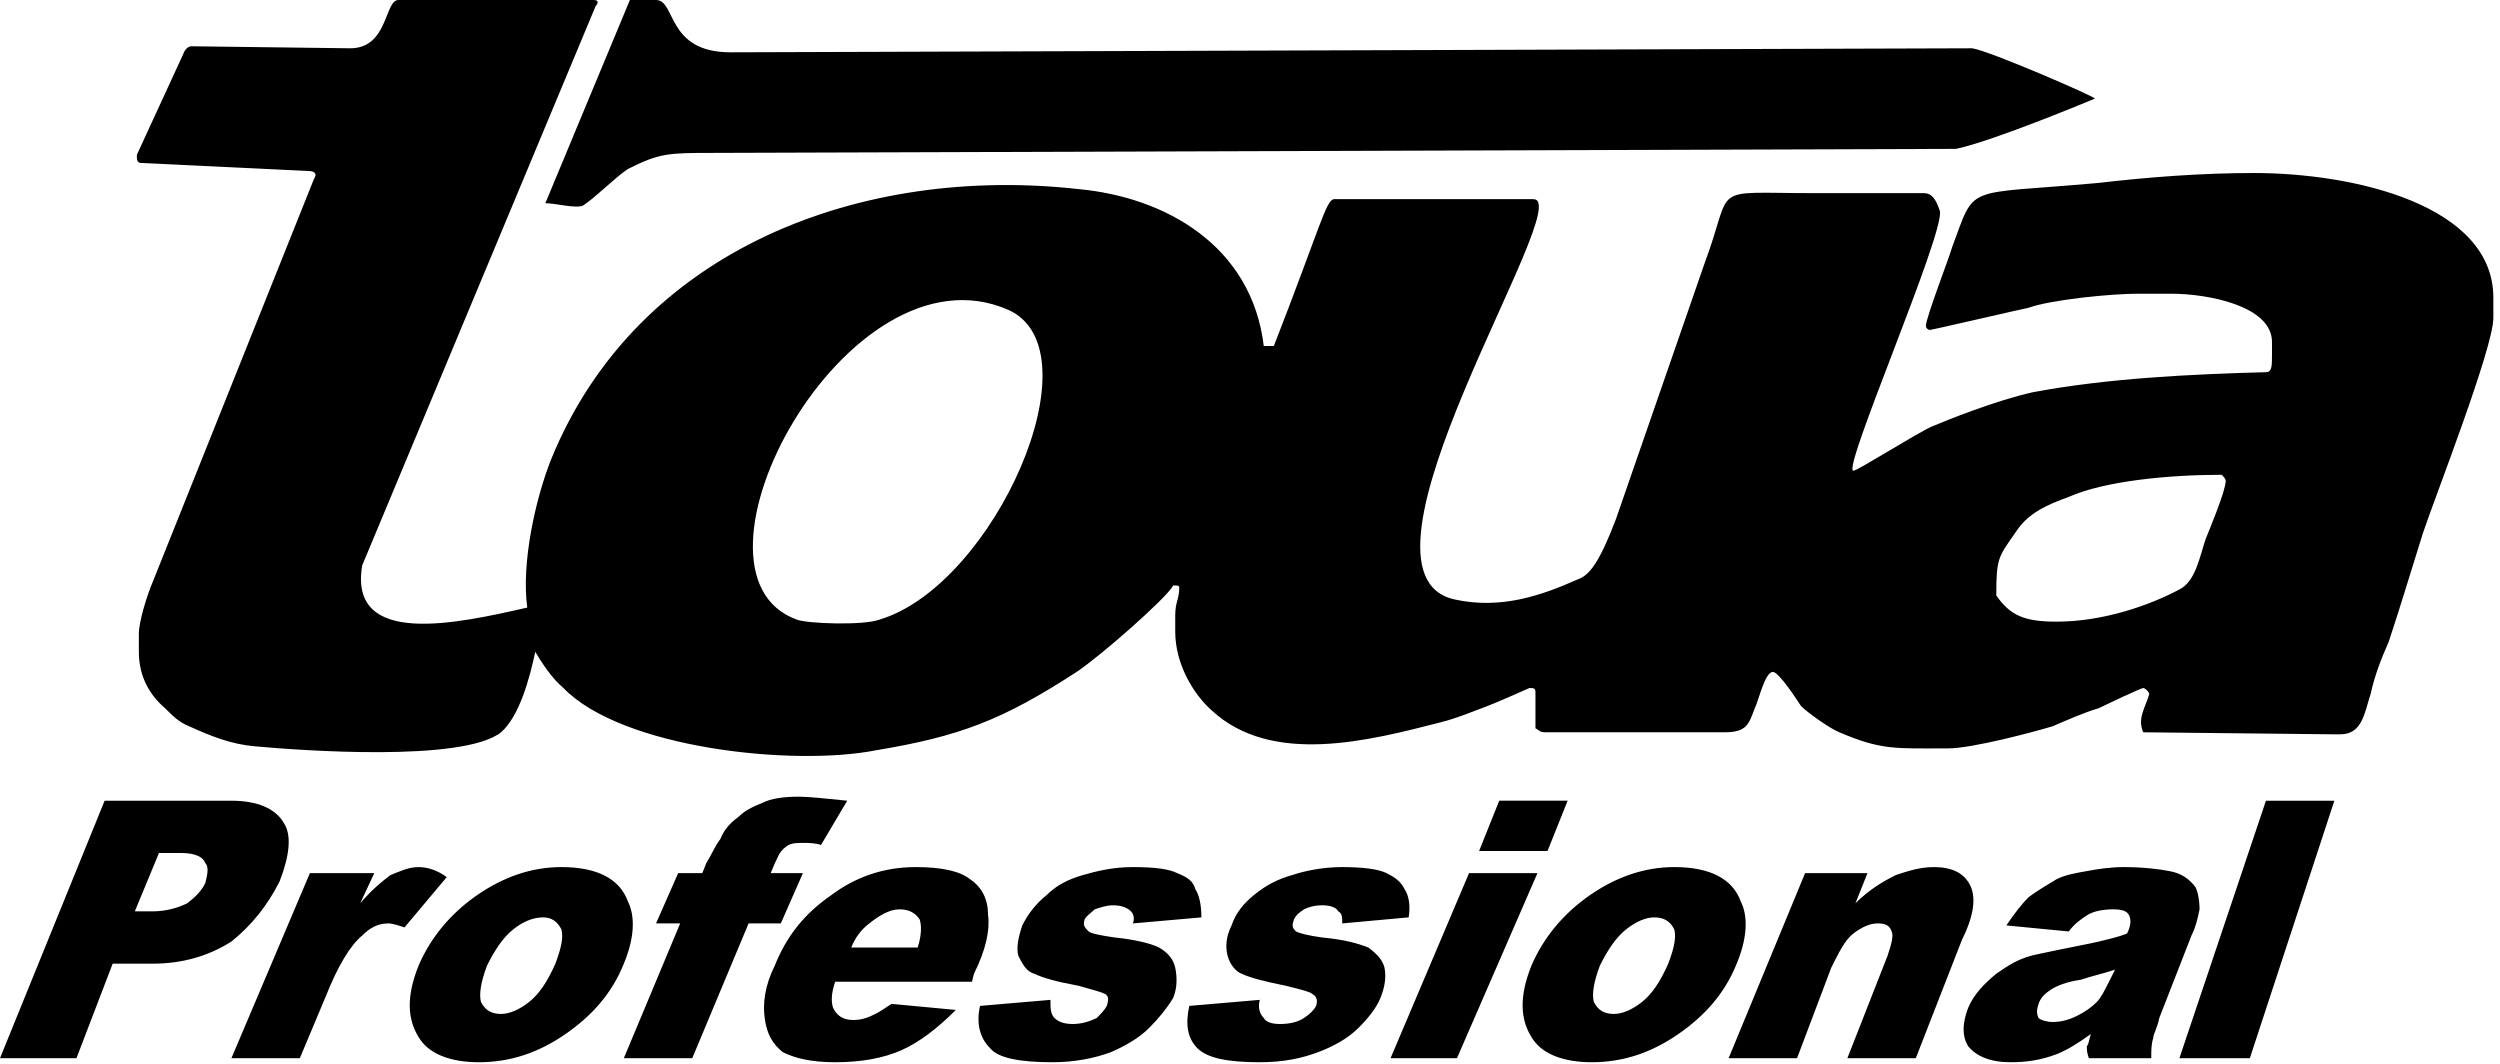 <?xml version="1.0" encoding="UTF-8" standalone="no"?> <svg xmlns="http://www.w3.org/2000/svg" xmlns:xlink="http://www.w3.org/1999/xlink" xmlns:serif="http://www.serif.com/" width="100%" height="100%" viewBox="0 0 188 80" xml:space="preserve" style="fill-rule:evenodd;clip-rule:evenodd;stroke-linejoin:round;stroke-miterlimit:2;"> <g> <g> <path d="M59.927,46.597c0.757,0.302 4.994,0.453 6.205,-0c8.626,-2.573 16.495,-20.273 9.685,-23.299c-12.106,-5.295 -25.575,19.819 -15.89,23.299m90.194,-1.816c1.059,1.513 2.119,1.967 4.54,1.967c3.48,-0 6.961,-1.211 9.231,-2.421c1.211,-0.605 1.514,-2.421 1.968,-3.782c0.303,-0.756 1.513,-3.631 1.513,-4.387c0,-0.152 -0.151,-0.303 -0.302,-0.454c-3.935,-0 -8.778,0.454 -11.502,1.664c-1.664,0.605 -3.027,1.21 -3.935,2.571c-1.361,1.967 -1.513,1.967 -1.513,4.842m-123.789,-41.15l-11.956,-0.151c-0.151,-0 -0.454,0.151 -0.605,0.605l-3.481,7.564c0,0.303 0,0.605 0.303,0.605l12.56,0.605c0.454,0 0.757,0.152 0.454,0.605l-12.106,30.258c-0.454,1.059 -1.059,3.026 -1.059,3.933l-0,1.362c-0,1.966 0.908,3.328 1.967,4.236c0.605,0.605 1.059,1.059 1.816,1.362c1.665,0.756 3.178,1.361 4.994,1.512c3.329,0.303 15.587,1.21 18.462,-1.059c1.362,-1.21 2.119,-3.933 2.573,-6.051c0.454,0.756 1.211,1.966 2.119,2.723c4.388,4.539 17.252,5.9 23.456,4.69c6.356,-1.059 9.534,-2.269 15.133,-5.9c1.816,-1.211 6.811,-5.598 7.265,-6.506c0.302,0 0.453,0 0.453,0.152c-0,0.908 -0.302,1.059 -0.302,2.118l-0,1.21c-0,2.421 1.362,4.69 2.723,5.9c4.541,4.236 11.956,2.269 17.252,0.908c1.211,-0.302 2.271,-0.756 3.481,-1.21c0.454,-0.152 3.178,-1.362 3.178,-1.362c0.303,0 0.455,0 0.455,0.303l-0,2.723c0.302,0.151 0.302,0.302 0.756,0.302l13.468,0c1.665,0 1.816,-0.605 2.27,-1.815c0.303,-0.605 0.757,-2.723 1.362,-2.723c0.454,0 1.816,2.118 2.119,2.572c0.454,0.454 2.119,1.664 2.876,1.966c3.177,1.362 4.236,1.211 8.171,1.211c1.816,-0 6.356,-1.211 7.87,-1.664c1.059,-0.454 2.421,-1.059 3.48,-1.362c0.605,-0.303 3.178,-1.513 3.33,-1.513c0.151,0 0.453,0.303 0.453,0.454c-0.302,1.059 -0.907,1.816 -0.453,2.874l14.224,0.152l0.606,-0c1.664,-0 1.816,-1.664 2.27,-3.026c0.303,-1.362 0.757,-2.572 1.362,-3.933c0.908,-2.724 1.664,-5.296 2.572,-8.17c0.909,-2.723 5.297,-13.919 5.297,-16.188l0,-1.513c0,-6.959 -10.442,-9.379 -18.008,-9.379c-3.935,-0 -7.87,0.302 -11.805,0.756c-10.138,0.908 -9.079,-0 -10.895,4.841c-0.152,0.605 -1.967,5.295 -1.967,5.9c-0,0.152 0.151,0.303 0.302,0.303c0.152,0 6.659,-1.513 7.415,-1.664c1.665,-0.605 6.205,-1.059 8.173,-1.059l2.572,-0c2.724,-0 7.566,0.908 7.566,3.63l0,0.908c0,0.908 0,1.362 -0.453,1.362c-5.6,0.151 -11.956,0.454 -17.555,1.513c-2.724,0.605 -6.507,2.118 -7.566,2.572c-1.059,0.453 -5.6,3.328 -5.902,3.328c-0.908,-0 6.81,-17.701 6.507,-19.516c-0.303,-0.908 -0.605,-1.361 -1.211,-1.361l-8.323,-0c-8.021,-0 -5.902,-0.757 -8.172,5.295l-6.658,19.213c-1.211,3.177 -1.968,4.236 -2.876,4.538c-2.724,1.211 -5.751,2.27 -9.231,1.514c-9.232,-1.967 9.231,-30.107 5.902,-30.107l-14.982,0c-0.606,0 -1.06,2.118 -4.54,11.044l-0.757,0c-0.908,-7.564 -7.415,-11.195 -13.923,-11.8c-16.192,-1.815 -33.141,4.387 -39.648,20.272c-1.211,3.026 -2.27,7.867 -1.816,11.196c-5.297,1.21 -13.469,3.025 -12.409,-3.178l17.554,-42.057c0.152,-0.152 0.303,-0.454 -0.151,-0.454l-14.679,0c-1.06,0 -0.757,3.631 -3.632,3.631"></path> </g> <path d="M41.011,15.28c0.756,0 2.421,0.454 2.875,0.151c0.908,-0.605 2.421,-2.118 3.329,-2.723c2.422,-1.21 3.027,-1.21 6.508,-1.21l93.371,-0.303c2.876,-0.605 10.442,-3.782 10.442,-3.782c0,-0.151 -8.02,-3.631 -9.231,-3.782l-93.372,0.303c-4.842,-0 -4.086,-3.934 -5.599,-3.934l-1.967,0l-6.356,15.28Z"></path> <path d="M159.049,72.92c-0.908,0.303 -1.664,0.454 -2.572,0.757c-1.059,0.151 -1.816,0.454 -2.27,0.756c-0.454,0.303 -0.756,0.605 -0.908,1.059c-0.152,0.454 -0.152,0.757 0,1.06c0.152,0.151 0.606,0.302 1.06,0.302c0.605,-0 1.21,-0.151 1.815,-0.454c0.606,-0.302 1.059,-0.605 1.513,-1.059c0.303,-0.303 0.606,-0.908 0.908,-1.513l0.454,-0.908Zm-3.48,-2.874l-4.691,-0.454c0.605,-0.907 1.21,-1.664 1.664,-2.118c0.605,-0.454 1.363,-0.908 2.119,-1.361c0.606,-0.303 1.362,-0.454 2.27,-0.606c0.756,-0.151 1.816,-0.302 2.724,-0.302c1.514,0 2.724,0.151 3.481,0.302c0.907,0.152 1.513,0.606 1.967,1.211c0.151,0.302 0.303,0.907 0.303,1.664c-0.152,0.756 -0.303,1.362 -0.606,1.967l-2.421,6.203c-0.151,0.756 -0.454,1.21 -0.454,1.512c-0.151,0.454 -0.151,0.908 -0.151,1.513l-4.692,0c-0.151,-0.453 -0.151,-0.605 -0.151,-0.907c0.151,-0.152 0.151,-0.454 0.302,-0.908c-1.059,0.756 -1.815,1.21 -2.572,1.512c-1.21,0.454 -2.27,0.606 -3.481,0.606c-1.513,-0 -2.572,-0.454 -3.178,-1.21c-0.453,-0.757 -0.453,-1.665 0,-2.875c0.454,-1.059 1.211,-1.816 2.119,-2.572c0.908,-0.605 1.665,-1.21 3.33,-1.513c2.118,-0.454 3.782,-0.756 4.388,-0.907c0.605,-0.152 1.362,-0.303 2.119,-0.605c0.302,-0.606 0.302,-1.06 0.151,-1.362c-0.151,-0.303 -0.454,-0.454 -1.211,-0.454c-0.757,-0 -1.513,0.151 -1.967,0.454c-0.454,0.302 -0.908,0.605 -1.362,1.21m-19.825,-4.387l4.692,-0l-0.908,2.269c1.059,-1.059 2.118,-1.664 3.026,-2.118c0.908,-0.303 1.817,-0.605 2.876,-0.605c1.362,0 2.27,0.454 2.724,1.361c0.454,0.908 0.302,2.27 -0.605,4.085l-3.481,8.926l-5.145,0l3.026,-7.715c0.303,-0.908 0.454,-1.513 0.303,-1.816c-0.152,-0.454 -0.454,-0.605 -1.06,-0.605c-0.605,-0 -1.21,0.303 -1.815,0.757c-0.606,0.453 -1.059,1.361 -1.665,2.571l-2.573,6.808l-5.146,0l5.751,-13.918Zm-15.435,6.959c-0.454,1.21 -0.606,2.118 -0.454,2.723c0.303,0.605 0.757,0.908 1.513,0.908c0.605,0 1.362,-0.303 2.119,-0.908c0.756,-0.605 1.362,-1.513 1.967,-2.874c0.454,-1.211 0.605,-1.967 0.454,-2.572c-0.303,-0.605 -0.757,-0.908 -1.513,-0.908c-0.606,-0 -1.362,0.303 -2.119,0.908c-0.756,0.605 -1.362,1.513 -1.967,2.723m-5.146,0c0.908,-2.118 2.422,-3.933 4.389,-5.295c1.968,-1.362 4.086,-2.118 6.356,-2.118c2.724,0 4.388,0.908 4.994,2.572c0.605,1.21 0.454,2.874 -0.302,4.69c-0.909,2.269 -2.422,3.933 -4.389,5.295c-1.968,1.362 -4.086,2.118 -6.508,2.118c-2.118,-0 -3.632,-0.606 -4.388,-1.664c-1.059,-1.513 -1.059,-3.329 -0.152,-5.598m-4.691,-6.959l5.145,-0l-6.053,13.918l-4.994,0l5.902,-13.918Zm2.27,-5.446l5.145,-0l-1.513,3.781l-5.145,0l1.513,-3.781Zm-23.305,15.431l5.296,-0.454c-0.151,0.605 0,1.059 0.303,1.362c0.151,0.302 0.606,0.453 1.211,0.453c0.757,0 1.362,-0.151 1.816,-0.453c0.454,-0.303 0.757,-0.606 0.908,-0.908c0.151,-0.454 -0,-0.757 -0.303,-0.908c-0.151,-0.151 -0.756,-0.303 -1.967,-0.605c-1.514,-0.303 -2.724,-0.606 -3.329,-0.908c-0.454,-0.151 -0.908,-0.756 -1.06,-1.361c-0.151,-0.606 -0.151,-1.362 0.303,-2.27c0.303,-0.907 0.908,-1.664 1.665,-2.269c0.907,-0.757 1.816,-1.21 2.875,-1.513c0.908,-0.303 2.27,-0.605 3.783,-0.605c1.514,0 2.724,0.151 3.33,0.454c0.605,0.302 1.059,0.605 1.361,1.21c0.303,0.454 0.455,1.21 0.303,2.118l-4.994,0.454c0,-0.454 0,-0.756 -0.302,-0.908c-0.152,-0.302 -0.606,-0.454 -1.211,-0.454c-0.605,0 -1.059,0.152 -1.362,0.303c-0.454,0.303 -0.605,0.454 -0.756,0.756c-0.152,0.454 -0.152,0.606 0.151,0.908c0.302,0.152 0.908,0.303 1.967,0.454c1.664,0.151 2.724,0.454 3.481,0.756c0.605,0.454 1.059,0.908 1.21,1.513c0.152,0.756 0,1.513 -0.303,2.269c-0.302,0.757 -0.907,1.514 -1.664,2.27c-0.757,0.756 -1.816,1.362 -3.027,1.816c-1.21,0.453 -2.572,0.756 -4.389,0.756c-2.421,-0 -3.934,-0.303 -4.691,-1.059c-0.756,-0.757 -0.908,-1.816 -0.605,-3.177m-15.738,-0l5.296,-0.454c0,0.605 0,1.059 0.303,1.362c0.302,0.302 0.756,0.453 1.362,0.453c0.605,0 1.21,-0.151 1.816,-0.453c0.302,-0.303 0.605,-0.606 0.757,-0.908c0.151,-0.454 0.151,-0.757 -0.152,-0.908c-0.303,-0.151 -0.908,-0.303 -1.968,-0.605c-1.664,-0.303 -2.723,-0.606 -3.328,-0.908c-0.606,-0.151 -0.909,-0.756 -1.211,-1.361c-0.152,-0.606 -0,-1.362 0.302,-2.27c0.454,-0.907 1.06,-1.664 1.817,-2.269c0.756,-0.757 1.664,-1.21 2.724,-1.513c1.059,-0.303 2.27,-0.605 3.783,-0.605c1.664,0 2.724,0.151 3.329,0.454c0.757,0.302 1.211,0.605 1.362,1.21c0.303,0.454 0.454,1.21 0.454,2.118l-5.145,0.454c0.151,-0.454 -0,-0.756 -0.152,-0.908c-0.302,-0.302 -0.756,-0.454 -1.361,-0.454c-0.454,0 -0.909,0.152 -1.363,0.303c-0.302,0.303 -0.605,0.454 -0.757,0.756c-0.15,0.454 0,0.606 0.303,0.908c0.152,0.152 0.908,0.303 1.968,0.454c1.513,0.151 2.724,0.454 3.329,0.756c0.757,0.454 1.06,0.908 1.211,1.513c0.151,0.756 0.151,1.513 -0.151,2.269c-0.454,0.757 -1.06,1.514 -1.817,2.27c-0.756,0.756 -1.816,1.362 -2.875,1.816c-1.211,0.453 -2.724,0.756 -4.388,0.756c-2.422,-0 -4.087,-0.303 -4.692,-1.059c-0.756,-0.757 -1.059,-1.816 -0.756,-3.177m-4.692,-4.388c0.303,-0.907 0.303,-1.664 0.152,-2.118c-0.303,-0.453 -0.757,-0.756 -1.514,-0.756c-0.757,-0 -1.513,0.454 -2.27,1.059c-0.605,0.454 -1.059,1.059 -1.362,1.815l4.994,0Zm4.086,2.572l-10.29,0c-0.303,0.908 -0.303,1.513 -0.152,1.967c0.303,0.605 0.757,0.908 1.514,0.908c0.605,-0 1.059,-0.151 1.664,-0.454c0.303,-0.151 0.757,-0.454 1.211,-0.757l4.842,0.454c-1.362,1.362 -2.723,2.421 -4.085,3.026c-1.363,0.605 -3.027,0.908 -4.994,0.908c-1.816,-0 -3.027,-0.303 -3.935,-0.756c-0.757,-0.606 -1.211,-1.362 -1.362,-2.572c-0.151,-1.06 0,-2.421 0.756,-3.934c0.909,-2.269 2.271,-3.933 4.238,-5.295c1.816,-1.362 3.934,-2.118 6.356,-2.118c1.967,0 3.329,0.302 4.086,0.908c0.908,0.605 1.362,1.512 1.362,2.723c0.151,1.059 -0.151,2.572 -1.059,4.387l-0.152,0.605Zm-15.133,-8.169l2.421,-0l-1.664,3.782l-2.422,-0l-4.237,10.136l-5.145,0l4.237,-10.136l-1.816,-0l1.665,-3.782l1.816,-0l0.302,-0.757c0.303,-0.454 0.606,-1.21 1.06,-1.815c0.303,-0.756 0.756,-1.21 1.362,-1.664c0.454,-0.454 1.059,-0.757 1.816,-1.059c0.605,-0.303 1.513,-0.454 2.724,-0.454c0.756,-0 2.118,0.151 3.632,0.303l-1.968,3.327c-0.454,-0.151 -0.908,-0.151 -1.362,-0.151c-0.454,0 -0.756,0 -1.059,0.151c-0.303,0.152 -0.605,0.454 -0.756,0.757c-0.152,0.302 -0.304,0.605 -0.606,1.362m-21.338,6.959c-0.454,1.21 -0.605,2.118 -0.454,2.723c0.303,0.605 0.757,0.908 1.513,0.908c0.606,0 1.362,-0.303 2.119,-0.908c0.757,-0.605 1.362,-1.513 1.967,-2.874c0.454,-1.211 0.606,-1.967 0.454,-2.572c-0.302,-0.605 -0.756,-0.908 -1.361,-0.908c-0.757,-0 -1.514,0.303 -2.271,0.908c-0.756,0.605 -1.362,1.513 -1.967,2.723m-5.145,0c0.908,-2.118 2.421,-3.933 4.389,-5.295c1.967,-1.362 4.086,-2.118 6.355,-2.118c2.725,0 4.389,0.908 4.994,2.572c0.605,1.21 0.454,2.874 -0.302,4.69c-0.908,2.269 -2.421,3.933 -4.389,5.295c-1.967,1.362 -4.086,2.118 -6.507,2.118c-2.119,-0 -3.632,-0.606 -4.389,-1.664c-1.059,-1.513 -1.059,-3.329 -0.151,-5.598m-8.172,-6.959l4.842,-0l-1.059,2.269c0.908,-1.059 1.665,-1.664 2.27,-2.118c0.757,-0.303 1.362,-0.605 2.119,-0.605c0.756,0 1.513,0.302 2.118,0.756l-3.177,3.783c-0.454,-0.152 -0.909,-0.303 -1.211,-0.303c-0.757,-0 -1.362,0.303 -1.967,0.908c-0.908,0.756 -1.816,2.269 -2.725,4.538l-1.967,4.69l-5.145,0l5.902,-13.918Zm-13.166,2.874l1.362,0c1.059,0 1.967,-0.302 2.573,-0.605c0.605,-0.454 1.059,-0.908 1.362,-1.513c0.151,-0.605 0.302,-1.21 -0,-1.513c-0.152,-0.454 -0.757,-0.756 -1.816,-0.756l-1.665,-0l-1.816,4.387Zm-2.27,-8.32l9.534,-0c1.967,-0 3.329,0.605 3.935,1.664c0.605,0.907 0.454,2.42 -0.303,4.387c-0.908,1.815 -2.119,3.328 -3.632,4.539c-1.665,1.059 -3.632,1.664 -5.902,1.664l-3.027,-0l-2.724,7.11l-5.75,0l7.869,-19.364Zm162.531,-0l5.145,-0l-6.356,19.364l-5.297,0l6.508,-19.364Z" style="fill-rule:nonzero;"></path> </g> </svg> 